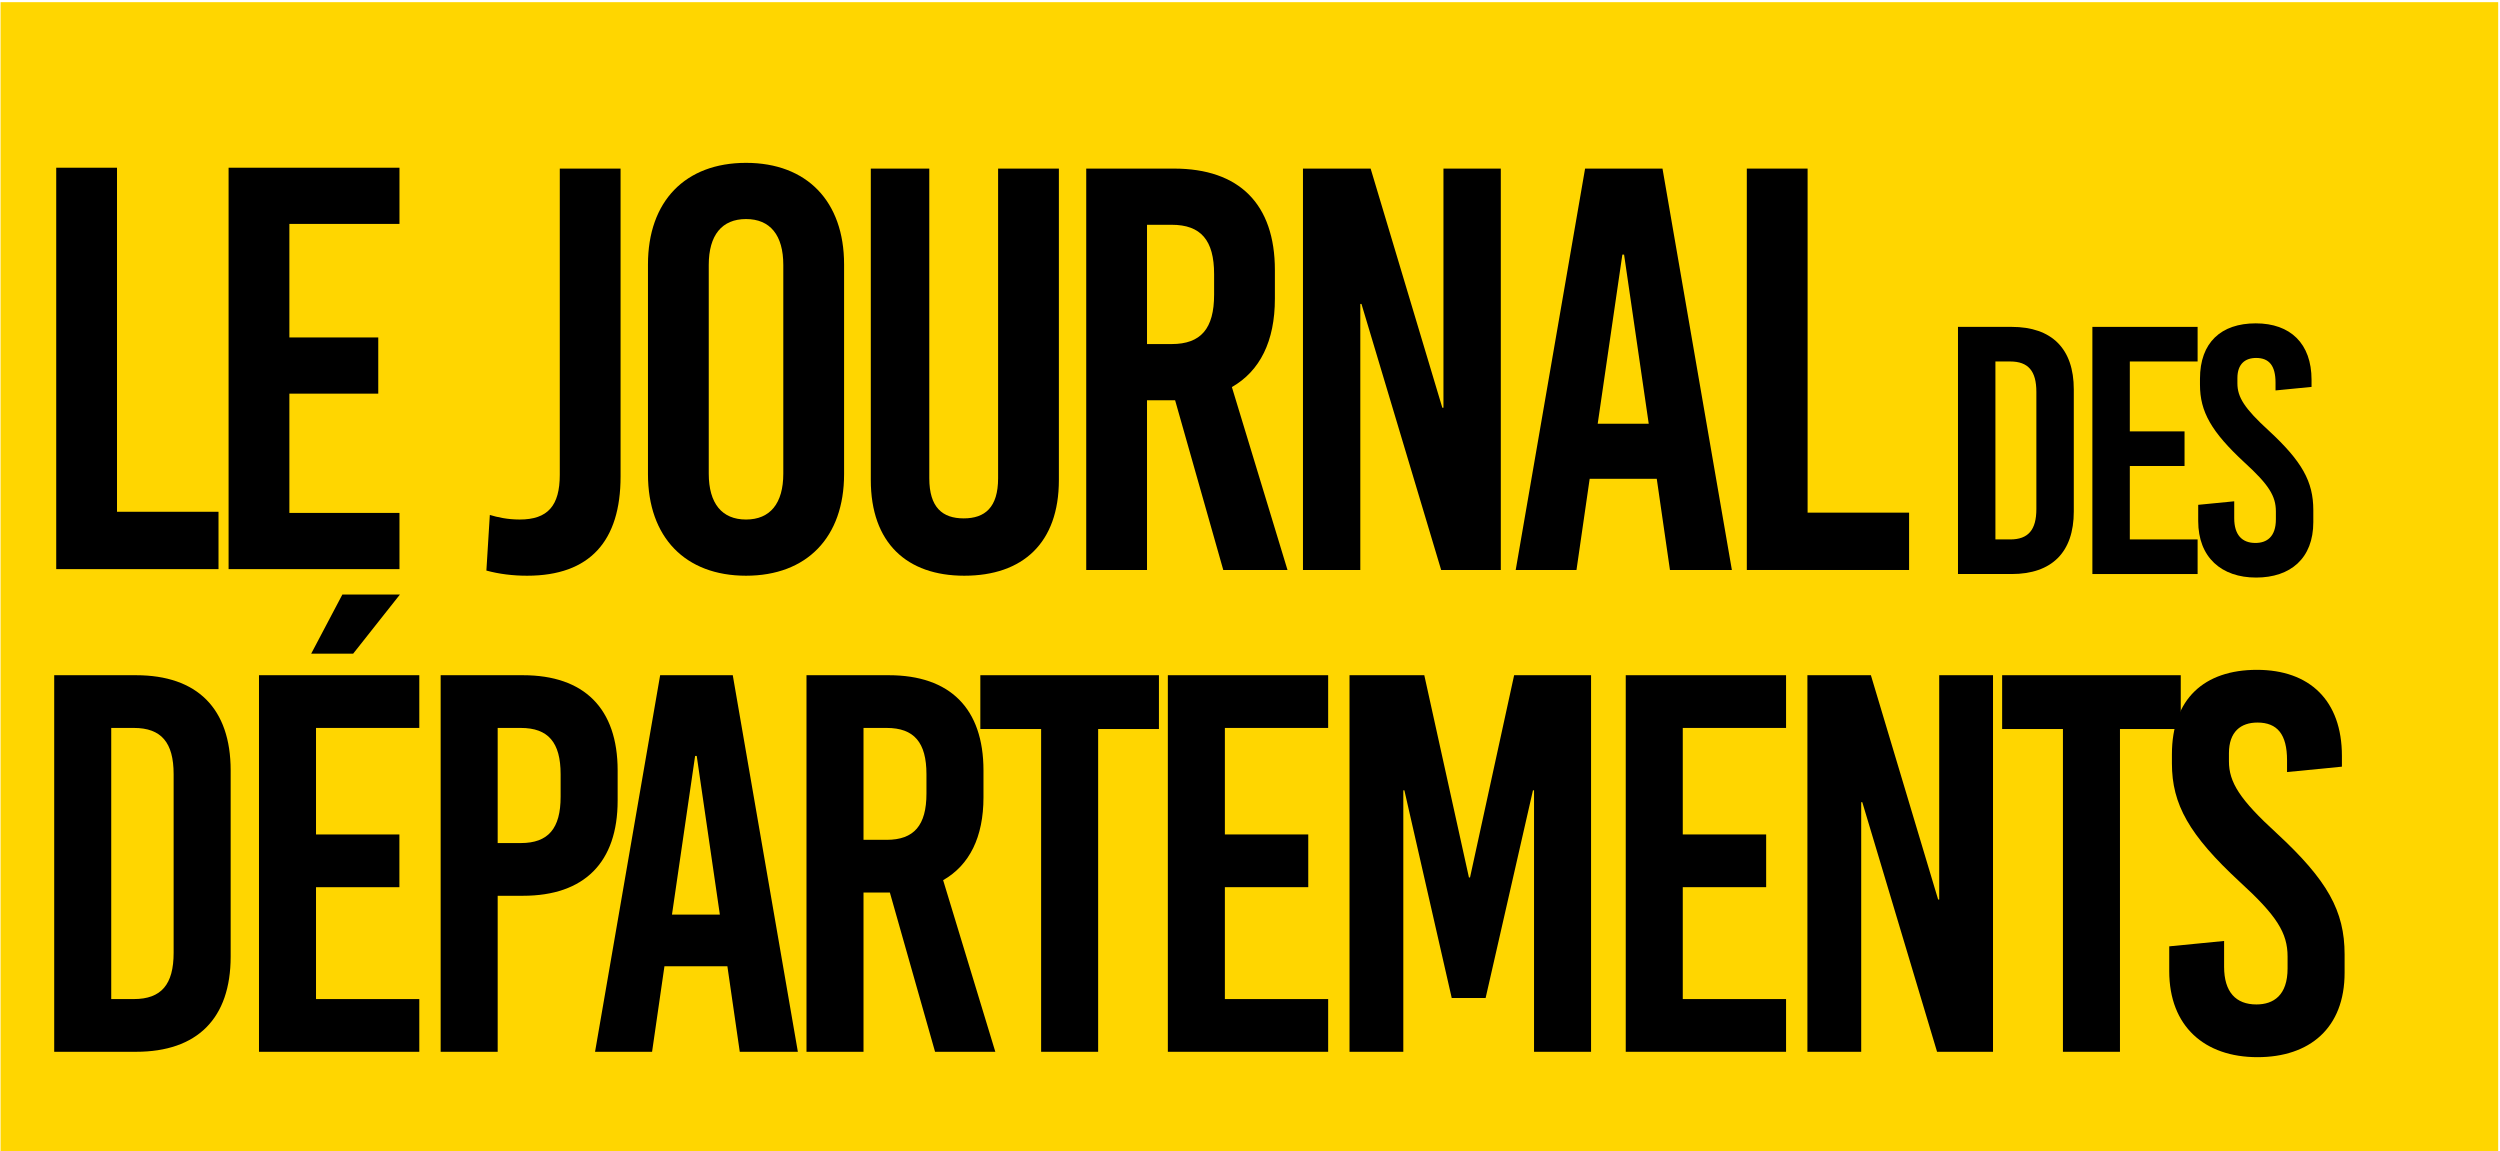 <svg width="938" height="432" viewBox="0 0 938 432" fill="none" xmlns="http://www.w3.org/2000/svg">
<path d="M0.209 0.815H937.317V432H0.209V0.815Z" fill="#FFD600"/>
<path d="M232.838 63.255H210.032V178.145C210.032 189.763 205.514 194.926 194.972 194.926C190.454 194.926 186.581 194.066 183.784 193.205L182.493 214.075C187.226 215.366 192.39 216.011 197.769 216.011C221.435 216.011 232.838 202.887 232.838 178.79V63.255Z" fill="black"/>
<path d="M279.909 61.103C257.103 61.103 243.118 75.518 243.118 99.185V177.93C243.118 201.596 257.103 216.011 279.909 216.011C302.715 216.011 316.699 201.596 316.699 177.93V99.185C316.699 75.518 302.715 61.103 279.909 61.103ZM279.909 82.188C288.945 82.188 293.894 88.212 293.894 99.4V177.714C293.894 188.902 288.945 194.926 279.909 194.926C270.873 194.926 265.924 188.902 265.924 177.714V99.4C265.924 88.212 270.873 82.188 279.909 82.188Z" fill="black"/>
<path d="M397.293 63.255H374.487V179.436C374.487 190.408 369.539 194.496 361.578 194.496C353.618 194.496 348.669 190.408 348.669 179.436V63.255H326.724V180.081C326.724 203.748 340.279 216.011 361.794 216.011C383.739 216.011 397.293 203.748 397.293 180.081V63.255Z" fill="black"/>
<path d="M458.974 213.86H483.071L462.201 145.227C472.744 139.203 478.338 128.015 478.338 112.094V101.336C478.338 76.594 464.998 63.255 440.471 63.255H407.553V213.86H430.359V150.175H440.901L458.974 213.86ZM430.359 84.339H439.611C450.583 84.339 455.532 90.148 455.532 102.842V110.588C455.532 123.281 450.583 129.091 439.611 129.091H430.359V84.339Z" fill="black"/>
<path d="M563.1 213.86V63.255H541.585V152.972H541.155L514.261 63.255H488.873V213.86H510.388V114.03H510.818L540.724 213.86H563.1Z" fill="black"/>
<path d="M649.802 213.86L623.769 63.255H594.724L568.69 213.86H591.496L596.445 179.651H621.617L626.566 213.86H649.802ZM608.708 95.527H609.354L618.605 158.996H599.457L608.708 95.527Z" fill="black"/>
<path d="M678.21 192.345V63.255H655.404V213.86H716.292V192.345H678.21Z" fill="black"/>
<path d="M734.636 122.646V215.376H754.772C769.874 215.376 778.087 207.163 778.087 191.929V146.093C778.087 130.859 769.874 122.646 754.772 122.646H734.636ZM748.679 135.628H754.242C760.998 135.628 764.045 139.205 764.045 147.02V191.001C764.045 198.817 760.998 202.394 754.242 202.394H748.679V135.628Z" fill="black"/>
<path d="M824.541 135.628V122.646H785.064V215.376H824.541V202.394H799.106V174.84H819.639V161.857H799.106V135.628H824.541Z" fill="black"/>
<path d="M846.361 121.321C833.379 121.321 825.431 128.474 825.431 142.119V144.371C825.431 154.439 829.67 161.99 842.122 173.515C851.263 181.861 853.912 186.1 853.912 191.929V194.843C853.912 201.467 850.468 203.719 846.229 203.719C841.195 203.719 838.28 200.672 838.28 194.445V188.087L824.768 189.412V195.505C824.768 209.15 833.511 216.701 846.494 216.701C859.344 216.701 867.954 209.547 867.954 195.903V191.399C867.954 180.668 863.715 173.117 851.263 161.592C842.122 153.247 839.473 149.007 839.473 143.841V141.854C839.473 136.555 842.387 134.303 846.494 134.303C851.395 134.303 853.78 137.217 853.78 143.576V146.491L867.292 145.166V142.516C867.292 128.872 859.344 121.321 846.361 121.321Z" fill="black"/>
<path d="M43.902 192.018V62.928H21.096V213.533H81.984V192.018H43.902Z" fill="black"/>
<path d="M149.882 84.013V62.928H85.767V213.533H149.882V192.448H108.573V147.697H141.922V126.612H108.573V84.013H149.882Z" fill="black"/>
<path d="M20.338 253.341V394.631H51.018C74.028 394.631 86.543 382.117 86.543 358.905V289.067C86.543 265.855 74.028 253.341 51.018 253.341H20.338ZM41.733 273.121H50.211C60.505 273.121 65.147 278.571 65.147 290.48V357.492C65.147 369.4 60.505 374.85 50.211 374.85H41.733V273.121Z" fill="black"/>
<path d="M132.495 245.267L150.055 223.064H128.458L116.751 245.267H132.495ZM157.322 273.121V253.341H97.172V394.631H157.322V374.85H118.568V332.867H149.853V313.086H118.568V273.121H157.322Z" fill="black"/>
<path d="M165.334 253.341V394.631H186.729V336.096H196.216C219.226 336.096 231.74 323.582 231.74 300.37V289.067C231.74 265.855 219.226 253.341 196.216 253.341H165.334ZM186.729 273.121H195.408C205.702 273.121 210.345 278.571 210.345 290.48V298.957C210.345 310.866 205.702 316.316 195.408 316.316H186.729V273.121Z" fill="black"/>
<path d="M299.357 394.631L274.934 253.341H247.686L223.263 394.631H244.658L249.3 362.538H272.916L277.558 394.631H299.357ZM260.805 283.617H261.411L270.09 343.161H252.126L260.805 283.617Z" fill="black"/>
<path d="M350.835 394.631H373.442L353.863 330.243C363.753 324.591 369.001 314.095 369.001 299.159V289.067C369.001 265.855 356.487 253.341 333.477 253.341H302.595V394.631H323.99V334.885H333.88L350.835 394.631ZM323.99 273.121H332.669C342.963 273.121 347.606 278.571 347.606 290.48V297.746C347.606 309.655 342.963 315.105 332.669 315.105H323.99V273.121Z" fill="black"/>
<path d="M434.833 273.525V253.341H367.822V273.525H390.63V394.631H412.025V273.525H434.833Z" fill="black"/>
<path d="M498.326 273.121V253.341H438.177V394.631H498.326V374.85H459.572V332.867H490.858V313.086H459.572V273.121H498.326Z" fill="black"/>
<path d="M596.965 394.631V253.341H568.102L551.551 329.234H551.147L534.394 253.341H506.338V394.631H526.522V296.535H526.926L544.688 374.447H557.404L575.166 296.535H575.57V394.631H596.965Z" fill="black"/>
<path d="M670.129 273.121V253.341H609.98V394.631H670.129V374.85H631.375V332.867H662.661V313.086H631.375V273.121H670.129Z" fill="black"/>
<path d="M747.777 394.631V253.341H727.592V337.509H727.189L701.958 253.341H678.141V394.631H698.325V300.976H698.729L726.785 394.631H747.777Z" fill="black"/>
<path d="M818.217 273.525V253.341H751.205V273.525H774.013V394.631H795.409V273.525H818.217Z" fill="black"/>
<path d="M846.795 251.322C827.014 251.322 814.904 262.222 814.904 283.012V286.443C814.904 301.783 821.363 313.288 840.336 330.848C854.263 343.565 858.3 350.024 858.3 358.905V363.345C858.3 373.437 853.052 376.869 846.593 376.869C838.923 376.869 834.483 372.226 834.483 362.74V353.051L813.895 355.07V364.354C813.895 385.144 827.216 396.649 846.997 396.649C866.576 396.649 879.695 385.75 879.695 364.96V358.097C879.695 341.748 873.236 330.243 854.263 312.683C840.336 299.966 836.299 293.508 836.299 285.636V282.608C836.299 274.534 840.74 271.103 846.997 271.103C854.465 271.103 858.098 275.543 858.098 285.232V289.672L878.686 287.654V283.617C878.686 262.827 866.576 251.322 846.795 251.322Z" fill="black"/>
</svg>